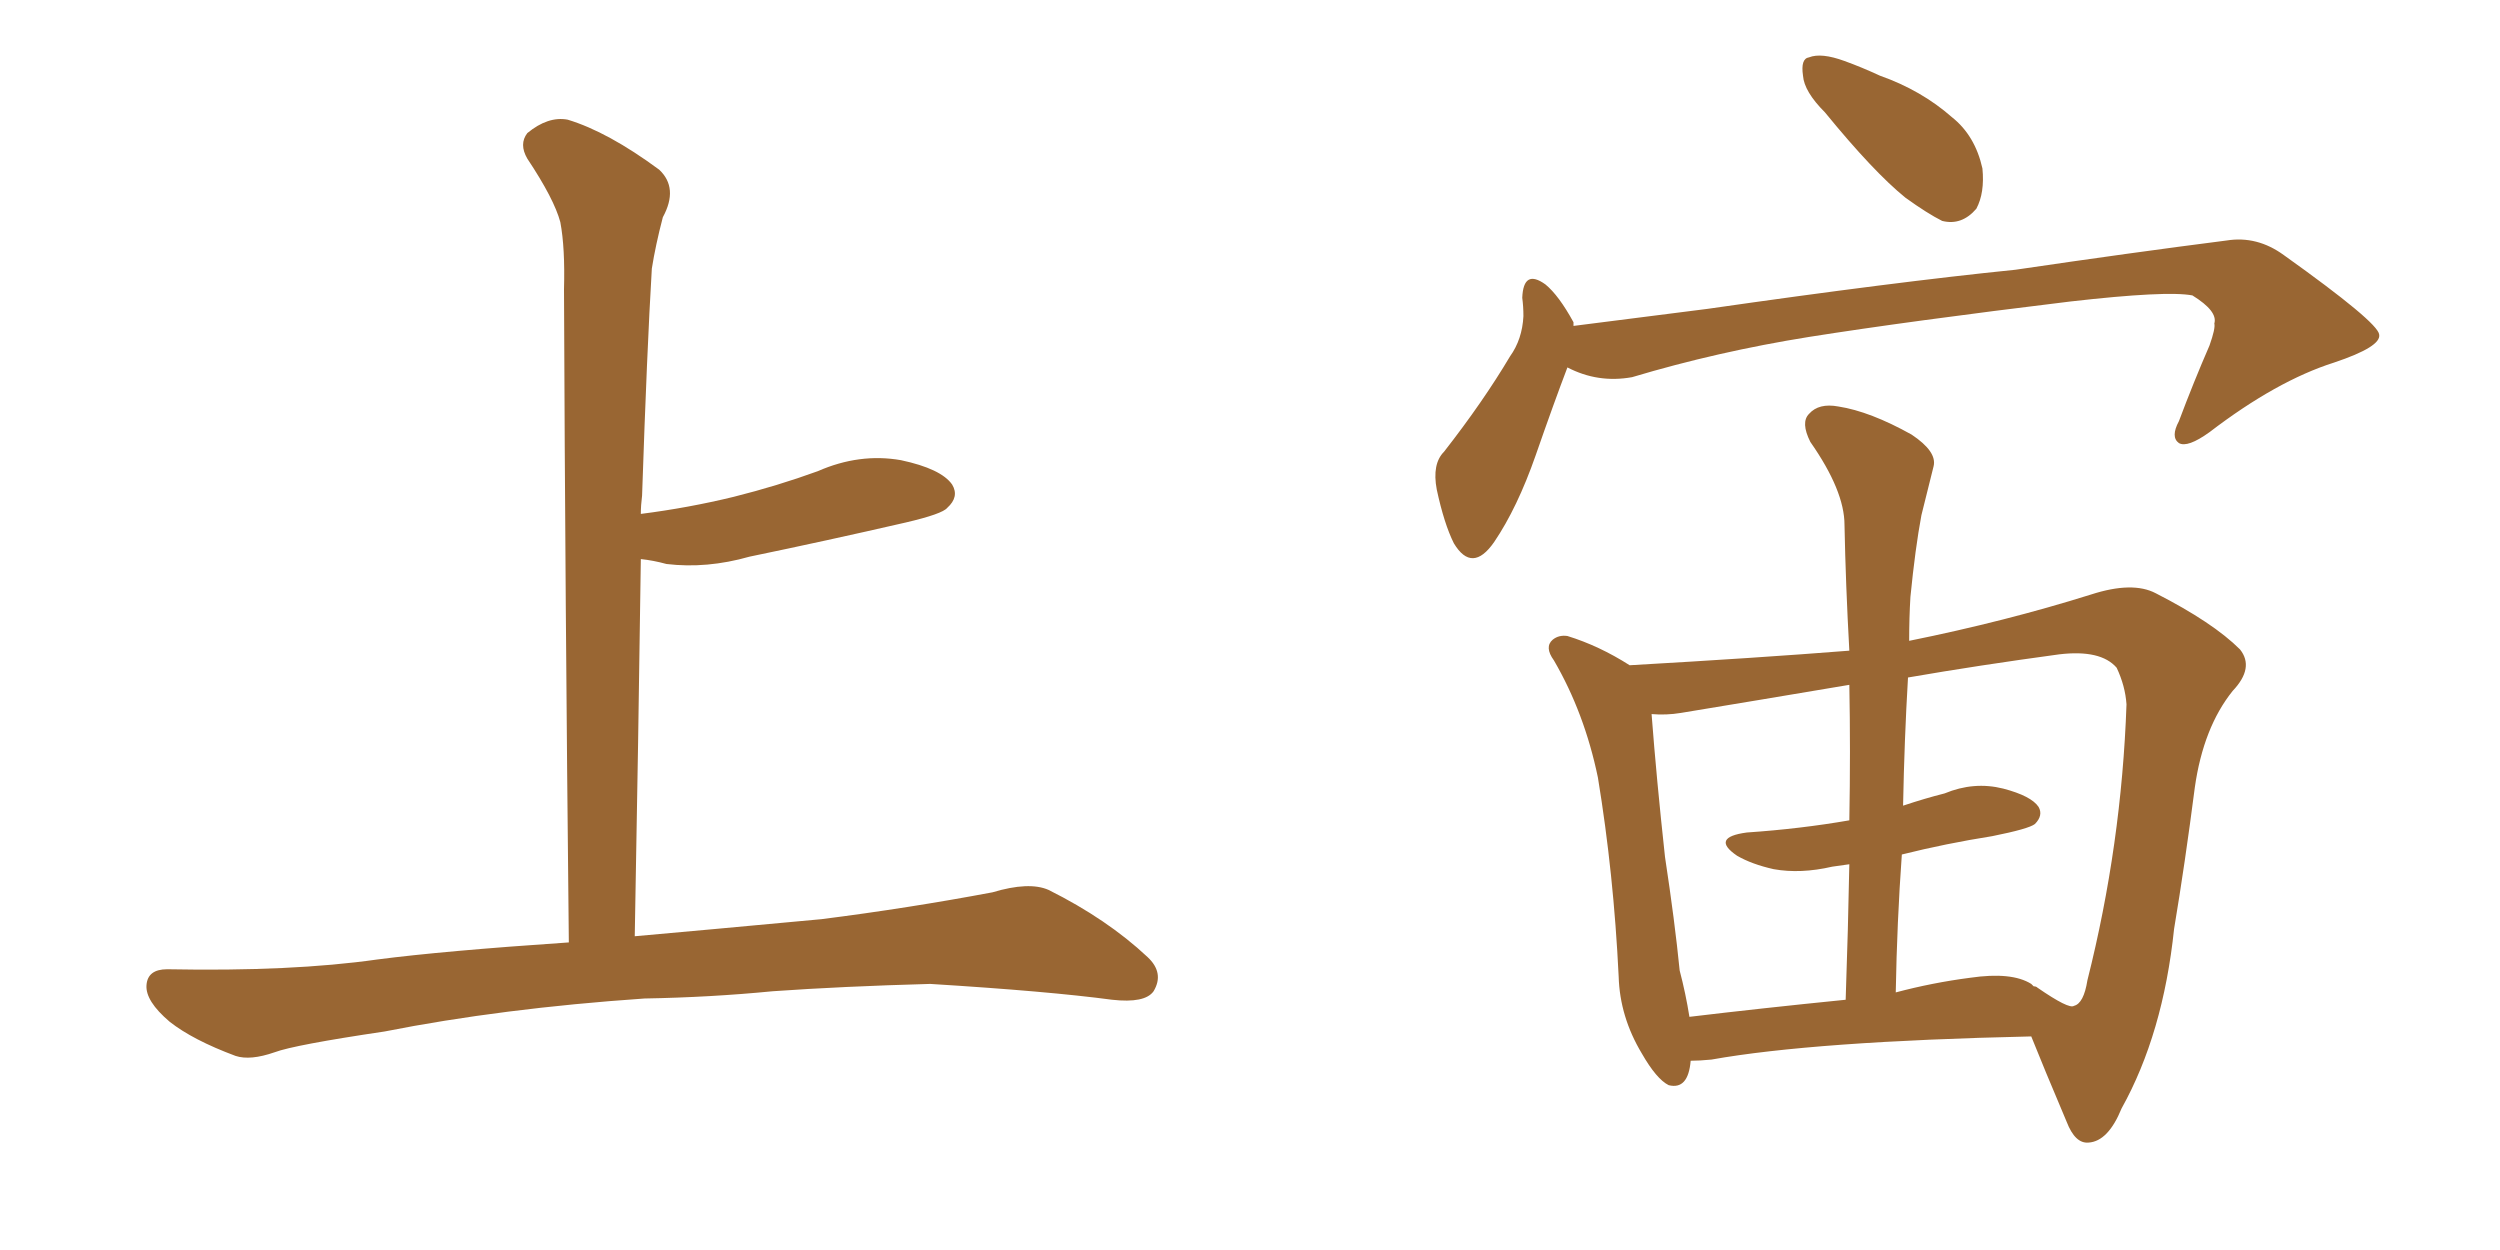 <svg xmlns="http://www.w3.org/2000/svg" xmlns:xlink="http://www.w3.org/1999/xlink" width="300" height="150"><path fill="#996633" padding="10" d="M77.34 119.82L77.34 119.82L77.34 119.82Q60.21 121.00 46.14 123.78L46.14 123.78Q35.30 125.39 32.96 126.27L32.96 126.27Q30.03 127.29 28.27 126.71L28.27 126.71Q23.14 124.80 20.36 122.61L20.36 122.61Q17.43 120.12 17.58 118.21L17.58 118.21Q17.72 116.31 20.07 116.31L20.07 116.31Q35.01 116.60 45.26 115.14L45.26 115.14Q53.17 114.11 68.26 113.09L68.26 113.09Q67.82 71.63 67.68 34.72L67.68 34.72Q67.82 29.74 67.24 26.66L67.24 26.66Q66.50 23.88 63.28 19.04L63.28 19.04Q62.26 17.29 63.28 15.97L63.28 15.97Q65.77 13.92 68.12 14.36L68.12 14.36Q72.95 15.82 79.10 20.36L79.10 20.36Q81.45 22.56 79.54 26.07L79.54 26.07Q78.66 29.44 78.22 32.23L78.22 32.23Q77.64 41.89 77.05 59.47L77.05 59.47Q76.90 60.64 76.90 61.67L76.90 61.67Q82.62 60.94 88.04 59.62L88.04 59.62Q93.31 58.30 98.14 56.54L98.14 56.54Q103.13 54.35 108.11 55.22L108.11 55.22Q112.94 56.25 114.26 58.15L114.26 58.15Q115.14 59.62 113.67 60.94L113.67 60.94Q113.09 61.67 108.69 62.70L108.69 62.70Q99.17 64.89 89.94 66.80L89.94 66.80Q84.81 68.26 79.98 67.68L79.98 67.68Q78.37 67.24 76.90 67.09L76.90 67.09Q76.61 88.48 76.17 112.35L76.17 112.35Q84.38 111.62 98.58 110.30L98.58 110.30Q108.98 108.98 119.09 107.08L119.09 107.08Q123.49 105.76 125.83 106.79L125.83 106.79Q132.86 110.30 137.70 114.84L137.70 114.84Q139.75 116.75 138.43 118.95L138.43 118.95Q137.40 120.41 133.45 119.97L133.45 119.97Q125.83 118.95 111.62 118.07L111.62 118.07Q101.07 118.36 92.72 118.95L92.72 118.95Q85.25 119.68 77.34 119.82ZM218.99 13.48L218.99 13.48Q216.50 10.99 216.36 9.08L216.36 9.08Q216.06 7.03 217.09 6.88L217.09 6.88Q218.55 6.30 221.34 7.32L221.34 7.32Q223.39 8.06 225.59 9.08L225.59 9.08Q230.57 10.84 234.23 14.06L234.23 14.06Q237.01 16.26 237.89 20.21L237.89 20.21Q238.18 23.14 237.16 25.05L237.16 25.05Q235.40 27.10 233.06 26.51L233.06 26.51Q231.30 25.63 228.66 23.73L228.66 23.73Q224.85 20.65 218.99 13.48ZM188.09 44.09L188.09 44.09Q186.47 48.34 184.28 54.64L184.28 54.64Q182.08 60.94 179.30 65.04L179.30 65.04Q176.66 68.85 174.46 65.19L174.46 65.19Q173.29 62.84 172.41 58.74L172.41 58.74Q171.83 55.66 173.29 54.20L173.29 54.20Q177.98 48.19 181.20 42.77L181.20 42.77Q182.67 40.72 182.81 37.94L182.81 37.94Q182.81 36.77 182.67 35.74L182.67 35.74Q182.81 32.23 185.45 34.13L185.45 34.13Q187.06 35.45 188.82 38.67L188.82 38.67Q188.82 38.96 188.82 39.11L188.82 39.11Q196.88 38.09 204.93 37.06L204.93 37.06Q227.34 33.84 241.85 32.37L241.85 32.37Q255.76 30.32 267.19 28.86L267.19 28.86Q270.85 28.27 274.07 30.62L274.07 30.62Q285.35 38.67 285.50 40.14L285.50 40.14Q285.79 41.60 280.08 43.51L280.08 43.51Q273.19 45.70 265.14 51.86L265.14 51.86Q262.50 53.76 261.47 53.17L261.47 53.17Q260.45 52.44 261.47 50.54L261.47 50.54Q263.23 45.85 265.14 41.46L265.14 41.46Q265.87 39.40 265.72 38.82L265.72 38.82Q266.16 37.35 263.09 35.45L263.09 35.45Q260.01 34.86 248.44 36.18L248.44 36.18Q229.10 38.53 217.09 40.43L217.09 40.43Q206.10 42.19 195.85 45.26L195.85 45.26Q191.75 46.00 188.09 44.09ZM202.88 127.29L202.88 127.29Q202.59 130.81 200.24 130.22L200.24 130.22Q198.78 129.49 197.02 126.42L197.02 126.42Q194.38 122.02 194.24 117.19L194.24 117.19Q193.65 104.88 191.75 93.31L191.75 93.31Q190.14 85.55 186.47 79.25L186.47 79.25Q185.30 77.64 186.33 76.76L186.33 76.76Q187.06 76.17 188.09 76.32L188.09 76.32Q191.89 77.49 195.56 79.83L195.56 79.83Q210.79 78.96 221.92 78.08L221.92 78.08Q221.48 70.17 221.34 62.99L221.34 62.99Q221.34 58.89 217.24 53.03L217.24 53.03Q216.06 50.68 217.09 49.66L217.09 49.66Q218.26 48.34 220.61 48.78L220.61 48.78Q224.41 49.37 229.39 52.15L229.39 52.15Q232.47 54.20 232.03 55.96L232.03 55.96Q231.45 58.30 230.57 61.82L230.57 61.82Q229.83 65.77 229.25 71.63L229.25 71.63Q229.10 74.12 229.10 76.90L229.10 76.90Q240.67 74.56 250.93 71.34L250.93 71.34Q255.91 69.73 258.69 71.19L258.69 71.19Q265.58 74.71 268.80 77.93L268.80 77.93Q270.56 80.13 267.92 82.91L267.92 82.91Q264.40 87.30 263.38 94.48L263.38 94.48Q262.21 103.56 260.89 111.47L260.89 111.47Q259.57 124.07 254.59 133.01L254.59 133.01Q252.98 136.96 250.63 137.11L250.63 137.11Q249.02 137.26 248.00 134.62L248.00 134.62Q245.21 128.03 243.75 124.37L243.75 124.37Q217.68 124.95 205.37 127.15L205.37 127.15Q203.91 127.29 202.88 127.29ZM243.75 118.07L243.75 118.07Q243.90 118.21 244.04 118.36L244.04 118.36Q244.34 118.36 244.48 118.51L244.48 118.51Q248.29 121.14 248.88 120.70L248.88 120.70Q250.05 120.41 250.49 117.63L250.49 117.63Q254.59 101.37 255.18 84.52L255.18 84.52Q255.03 82.32 254.00 80.13L254.00 80.13Q252.10 77.93 247.12 78.52L247.12 78.52Q237.45 79.83 228.96 81.30L228.96 81.30Q228.52 88.77 228.37 96.68L228.37 96.68Q231.01 95.80 233.35 95.21L233.35 95.21Q236.87 93.75 240.38 94.63L240.38 94.63Q243.75 95.51 244.63 96.83L244.63 96.83Q245.21 97.85 244.19 98.88L244.19 98.88Q243.46 99.46 239.06 100.34L239.06 100.34Q233.50 101.22 228.22 102.54L228.22 102.54Q227.64 110.60 227.49 119.09L227.49 119.09Q231.88 117.92 236.43 117.33L236.43 117.33Q241.41 116.60 243.75 118.07ZM202.73 122.02L202.73 122.02L202.73 122.02Q211.23 121.00 221.48 119.97L221.48 119.97Q221.78 111.33 221.92 103.71L221.92 103.71Q220.75 103.86 219.87 104.00L219.87 104.00Q216.06 104.88 212.84 104.30L212.84 104.30Q210.21 103.71 208.45 102.69L208.45 102.69Q205.22 100.49 209.62 99.90L209.62 99.90Q216.06 99.46 221.92 98.44L221.92 98.44Q222.07 90.09 221.92 82.18L221.92 82.18Q210.64 84.08 201.71 85.55L201.71 85.55Q199.95 85.84 198.19 85.69L198.19 85.69Q198.78 93.46 199.80 102.83L199.80 102.83Q200.98 110.60 201.56 116.46L201.56 116.46Q202.29 119.24 202.73 122.02Z"/></svg>